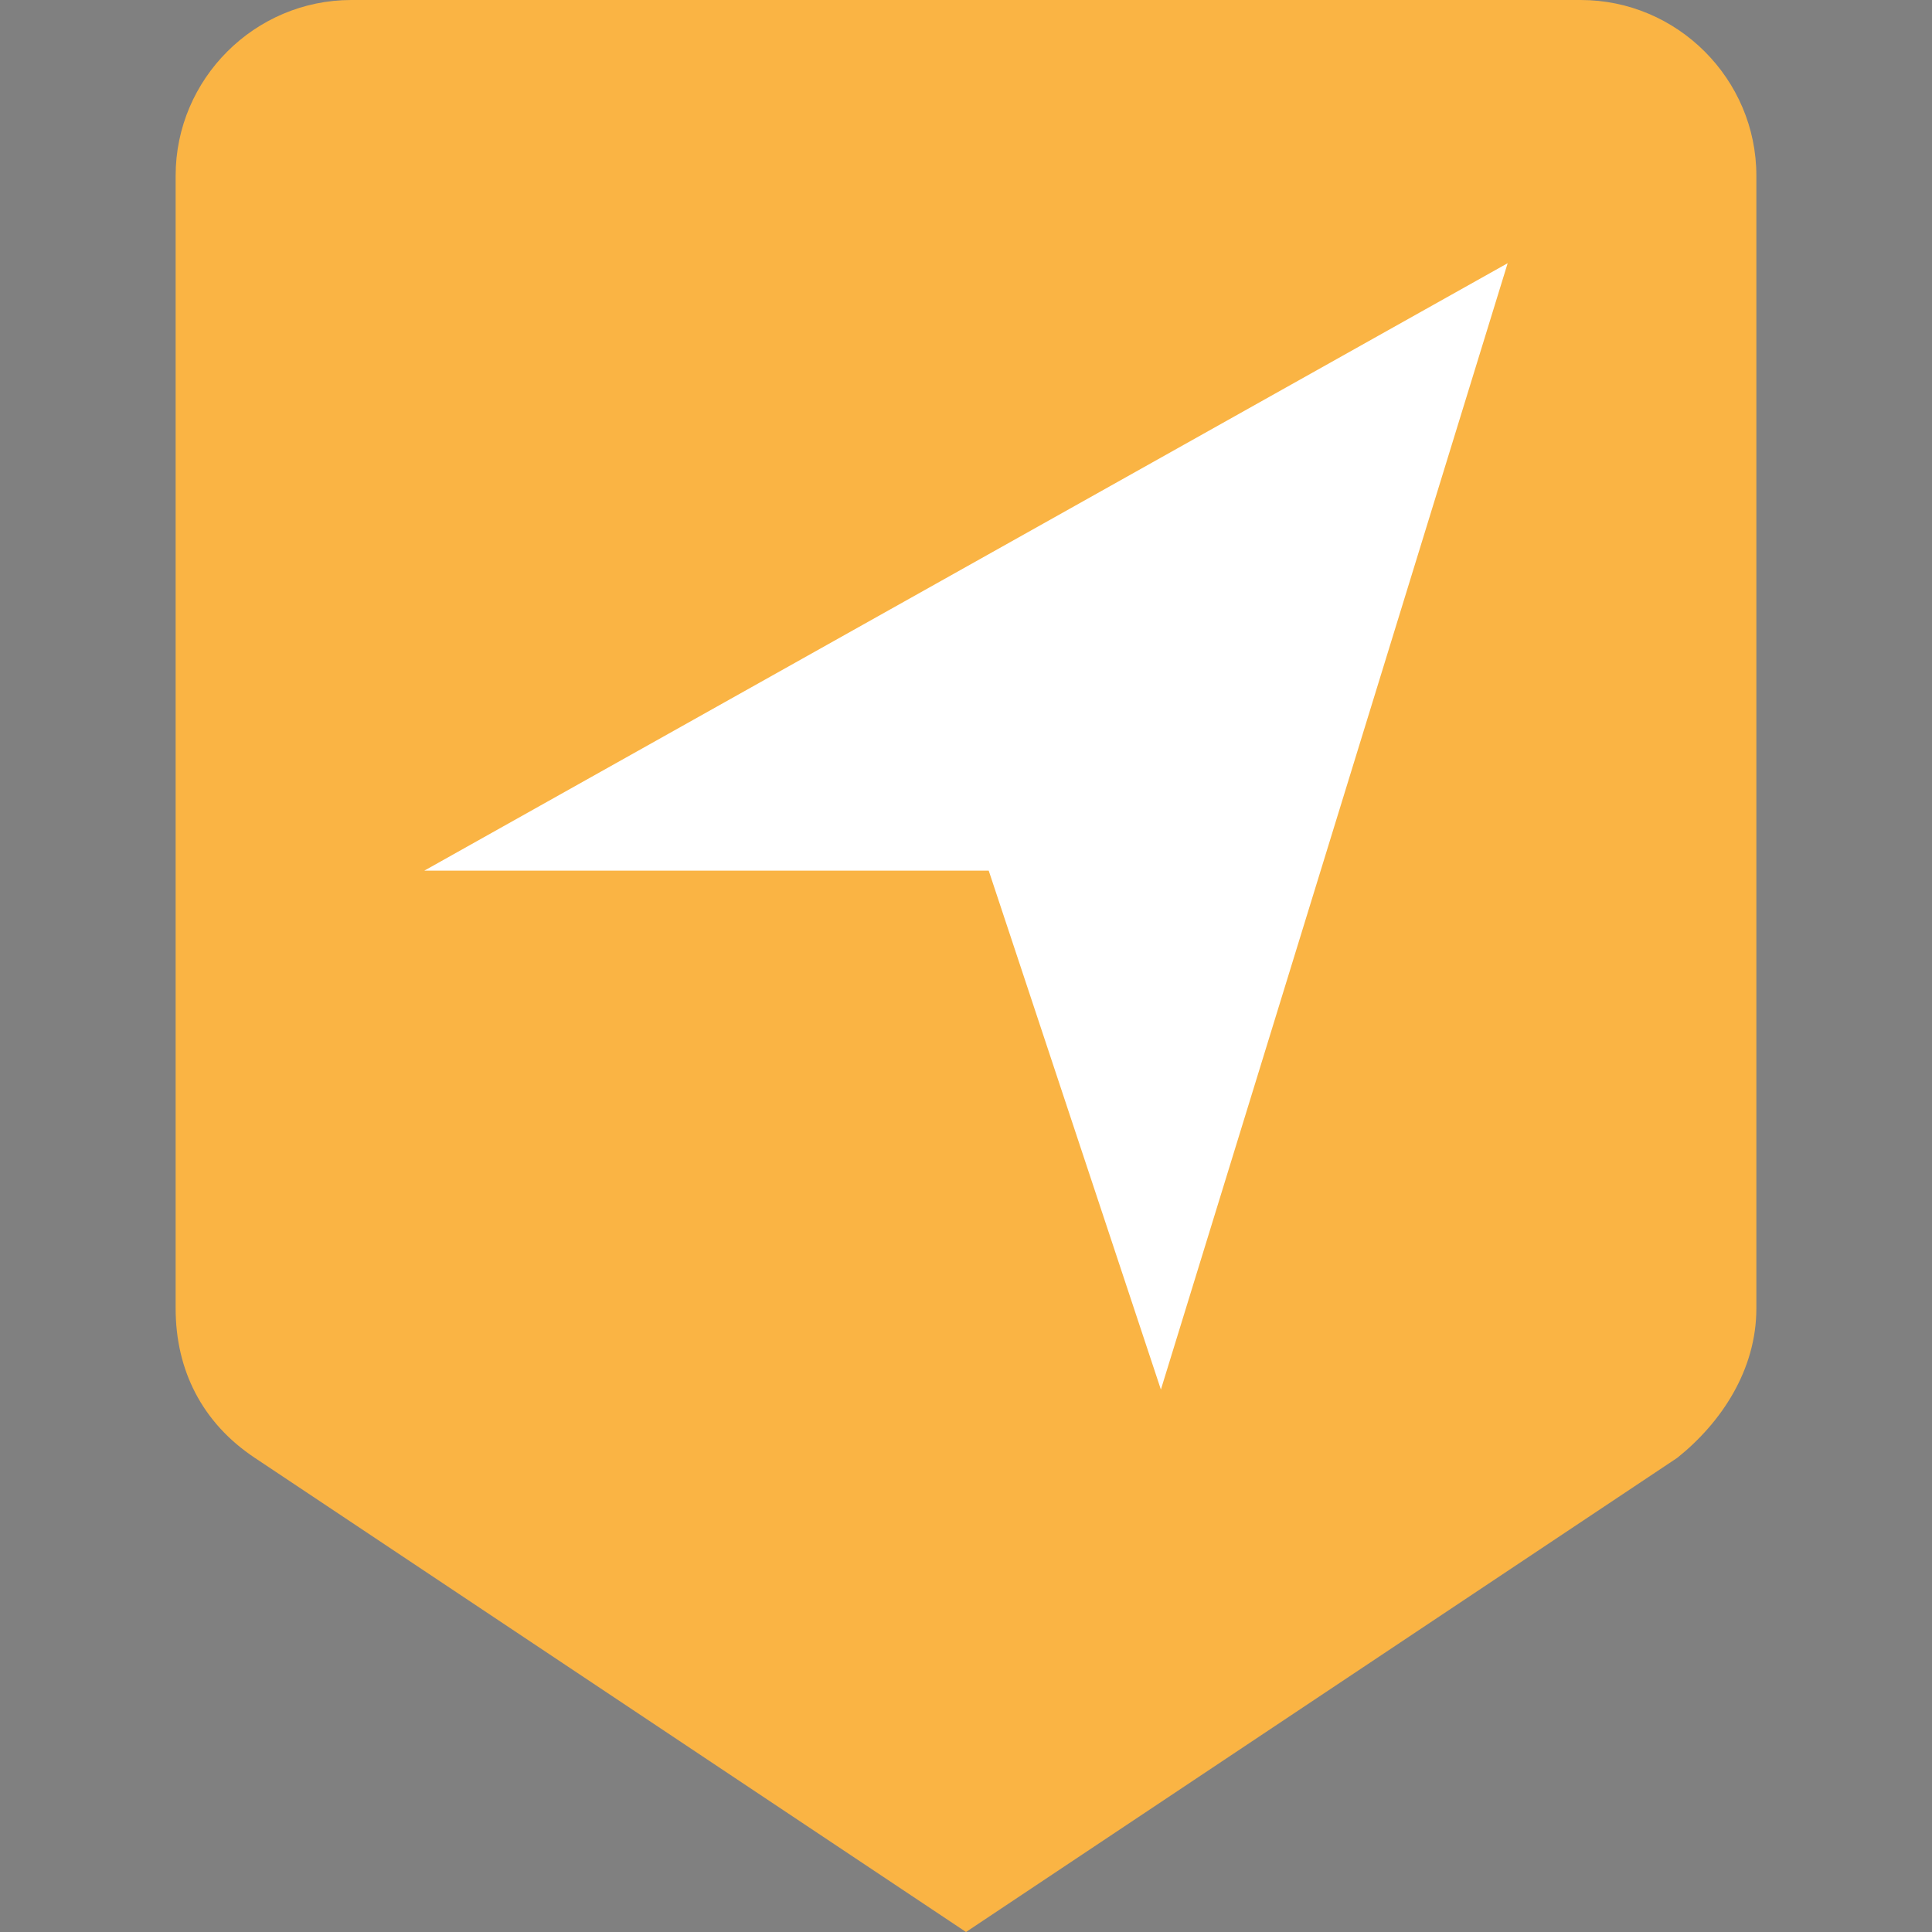 <?xml version="1.0" encoding="utf-8"?>
<!-- Generator: Adobe Illustrator 16.0.0, SVG Export Plug-In . SVG Version: 6.00 Build 0)  -->
<!DOCTYPE svg PUBLIC "-//W3C//DTD SVG 1.1//EN" "http://www.w3.org/Graphics/SVG/1.1/DTD/svg11.dtd">
<svg version="1.1" id="Capa_1" xmlns="http://www.w3.org/2000/svg" xmlns:xlink="http://www.w3.org/1999/xlink" x="0px" y="0px"
	 width="512px" height="512px" viewBox="0 0 512 512" enable-background="new 0 0 512 512" xml:space="preserve">
<rect x="0" y="0" width="512" height="512" fill="#808080" stroke="none"/>
<rect x="97.5" y="31.5" fill="#FFFFFF" stroke="#000000" stroke-miterlimit="10" width="320" height="366"/>
<path fill="#FAB444" d="M418.909,0H93.091c-25.6,0-46.545,20.945-46.545,46.545v300.219c0,16.291,6.982,30.254,20.945,39.563
	L256.001,512l188.51-125.673c11.638-9.31,20.943-23.272,20.943-39.563V46.545C465.454,20.945,444.509,0,418.909,0z M307.65,368.25
	L262.02,230.725H112.454L399.547,69.75L307.65,368.25z"/>
</svg>
